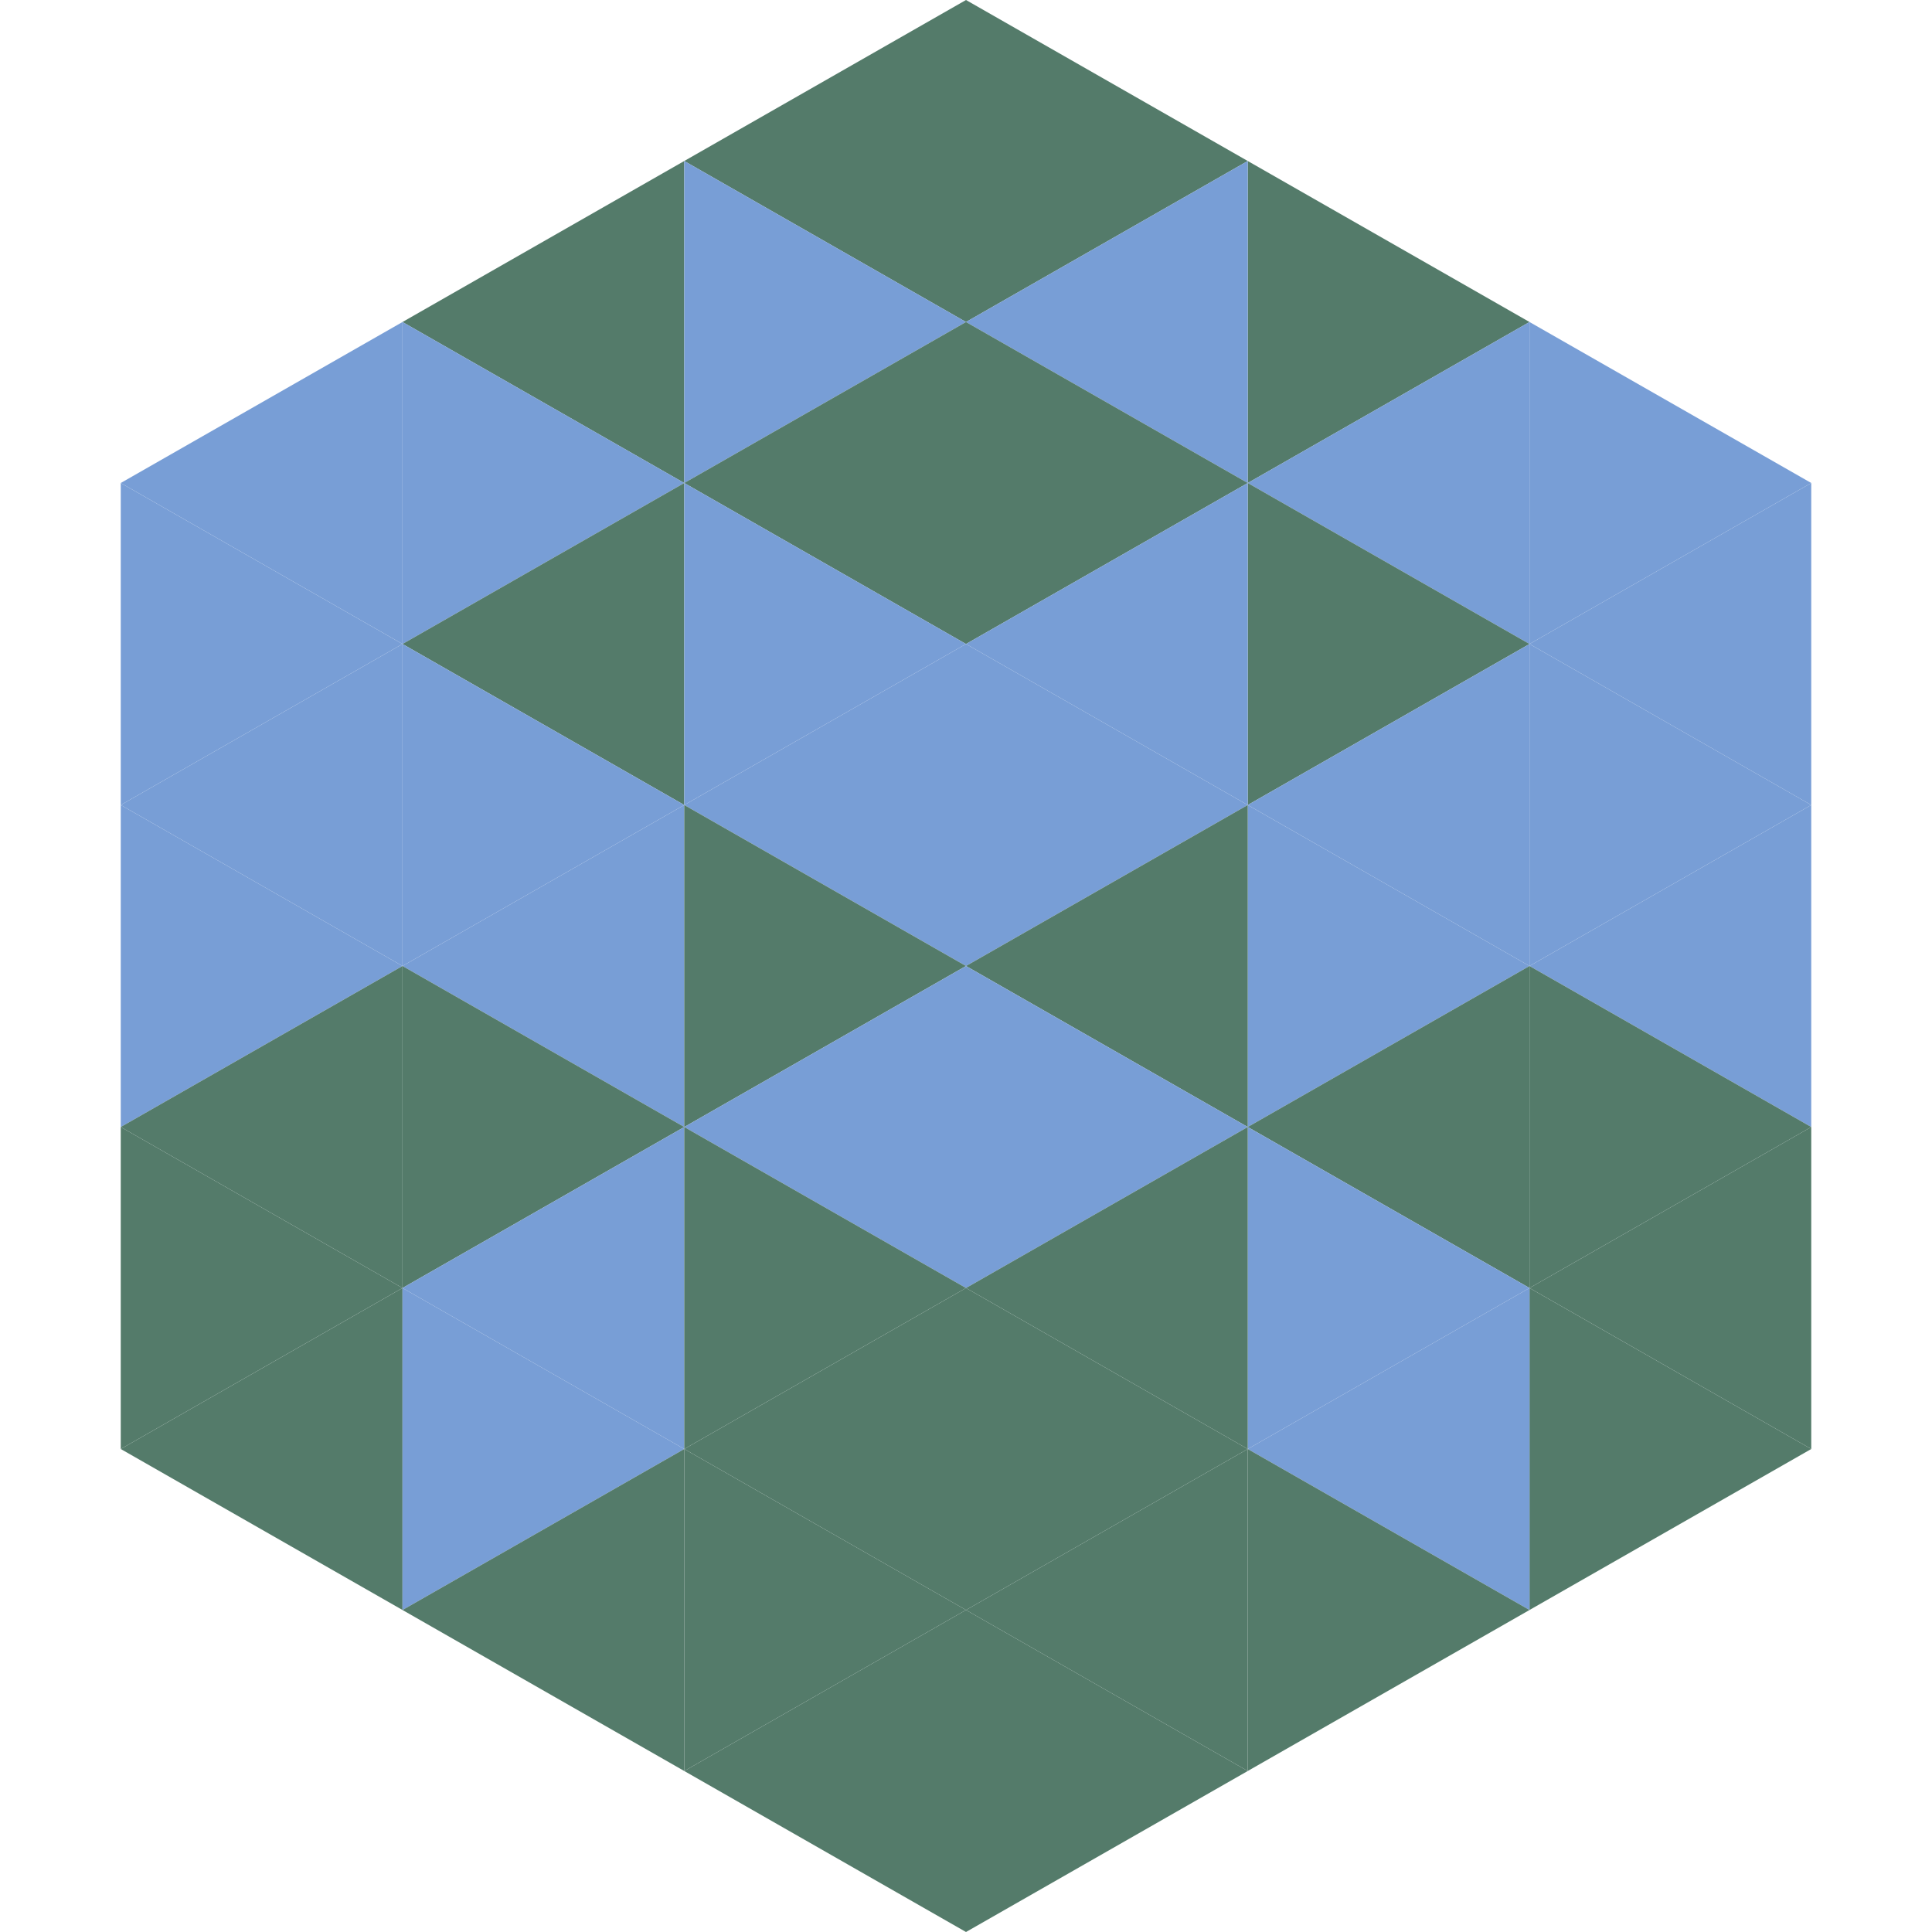 <?xml version="1.0"?>
<!-- Generated by SVGo -->
<svg width="240" height="240"
     xmlns="http://www.w3.org/2000/svg"
     xmlns:xlink="http://www.w3.org/1999/xlink">
<polygon points="50,40 15,60 50,80" style="fill:rgb(120,158,214)" />
<polygon points="190,40 225,60 190,80" style="fill:rgb(120,158,214)" />
<polygon points="15,60 50,80 15,100" style="fill:rgb(120,158,214)" />
<polygon points="225,60 190,80 225,100" style="fill:rgb(120,158,214)" />
<polygon points="50,80 15,100 50,120" style="fill:rgb(120,158,214)" />
<polygon points="190,80 225,100 190,120" style="fill:rgb(120,158,214)" />
<polygon points="15,100 50,120 15,140" style="fill:rgb(120,158,214)" />
<polygon points="225,100 190,120 225,140" style="fill:rgb(120,158,214)" />
<polygon points="50,120 15,140 50,160" style="fill:rgb(84,123,106)" />
<polygon points="190,120 225,140 190,160" style="fill:rgb(84,123,106)" />
<polygon points="15,140 50,160 15,180" style="fill:rgb(84,123,106)" />
<polygon points="225,140 190,160 225,180" style="fill:rgb(84,123,106)" />
<polygon points="50,160 15,180 50,200" style="fill:rgb(84,123,106)" />
<polygon points="190,160 225,180 190,200" style="fill:rgb(84,123,106)" />
<polygon points="15,180 50,200 15,220" style="fill:rgb(255,255,255); fill-opacity:0" />
<polygon points="225,180 190,200 225,220" style="fill:rgb(255,255,255); fill-opacity:0" />
<polygon points="50,0 85,20 50,40" style="fill:rgb(255,255,255); fill-opacity:0" />
<polygon points="190,0 155,20 190,40" style="fill:rgb(255,255,255); fill-opacity:0" />
<polygon points="85,20 50,40 85,60" style="fill:rgb(84,123,106)" />
<polygon points="155,20 190,40 155,60" style="fill:rgb(84,123,106)" />
<polygon points="50,40 85,60 50,80" style="fill:rgb(120,158,214)" />
<polygon points="190,40 155,60 190,80" style="fill:rgb(120,158,214)" />
<polygon points="85,60 50,80 85,100" style="fill:rgb(84,123,106)" />
<polygon points="155,60 190,80 155,100" style="fill:rgb(84,123,106)" />
<polygon points="50,80 85,100 50,120" style="fill:rgb(120,158,214)" />
<polygon points="190,80 155,100 190,120" style="fill:rgb(120,158,214)" />
<polygon points="85,100 50,120 85,140" style="fill:rgb(120,158,214)" />
<polygon points="155,100 190,120 155,140" style="fill:rgb(120,158,214)" />
<polygon points="50,120 85,140 50,160" style="fill:rgb(84,123,106)" />
<polygon points="190,120 155,140 190,160" style="fill:rgb(84,123,106)" />
<polygon points="85,140 50,160 85,180" style="fill:rgb(120,158,214)" />
<polygon points="155,140 190,160 155,180" style="fill:rgb(120,158,214)" />
<polygon points="50,160 85,180 50,200" style="fill:rgb(120,158,214)" />
<polygon points="190,160 155,180 190,200" style="fill:rgb(120,158,214)" />
<polygon points="85,180 50,200 85,220" style="fill:rgb(84,123,106)" />
<polygon points="155,180 190,200 155,220" style="fill:rgb(84,123,106)" />
<polygon points="120,0 85,20 120,40" style="fill:rgb(84,123,106)" />
<polygon points="120,0 155,20 120,40" style="fill:rgb(84,123,106)" />
<polygon points="85,20 120,40 85,60" style="fill:rgb(120,158,214)" />
<polygon points="155,20 120,40 155,60" style="fill:rgb(120,158,214)" />
<polygon points="120,40 85,60 120,80" style="fill:rgb(84,123,106)" />
<polygon points="120,40 155,60 120,80" style="fill:rgb(84,123,106)" />
<polygon points="85,60 120,80 85,100" style="fill:rgb(120,158,214)" />
<polygon points="155,60 120,80 155,100" style="fill:rgb(120,158,214)" />
<polygon points="120,80 85,100 120,120" style="fill:rgb(120,158,214)" />
<polygon points="120,80 155,100 120,120" style="fill:rgb(120,158,214)" />
<polygon points="85,100 120,120 85,140" style="fill:rgb(84,123,106)" />
<polygon points="155,100 120,120 155,140" style="fill:rgb(84,123,106)" />
<polygon points="120,120 85,140 120,160" style="fill:rgb(120,158,214)" />
<polygon points="120,120 155,140 120,160" style="fill:rgb(120,158,214)" />
<polygon points="85,140 120,160 85,180" style="fill:rgb(84,123,106)" />
<polygon points="155,140 120,160 155,180" style="fill:rgb(84,123,106)" />
<polygon points="120,160 85,180 120,200" style="fill:rgb(84,123,106)" />
<polygon points="120,160 155,180 120,200" style="fill:rgb(84,123,106)" />
<polygon points="85,180 120,200 85,220" style="fill:rgb(84,123,106)" />
<polygon points="155,180 120,200 155,220" style="fill:rgb(84,123,106)" />
<polygon points="120,200 85,220 120,240" style="fill:rgb(84,123,106)" />
<polygon points="120,200 155,220 120,240" style="fill:rgb(84,123,106)" />
<polygon points="85,220 120,240 85,260" style="fill:rgb(255,255,255); fill-opacity:0" />
<polygon points="155,220 120,240 155,260" style="fill:rgb(255,255,255); fill-opacity:0" />
</svg>

